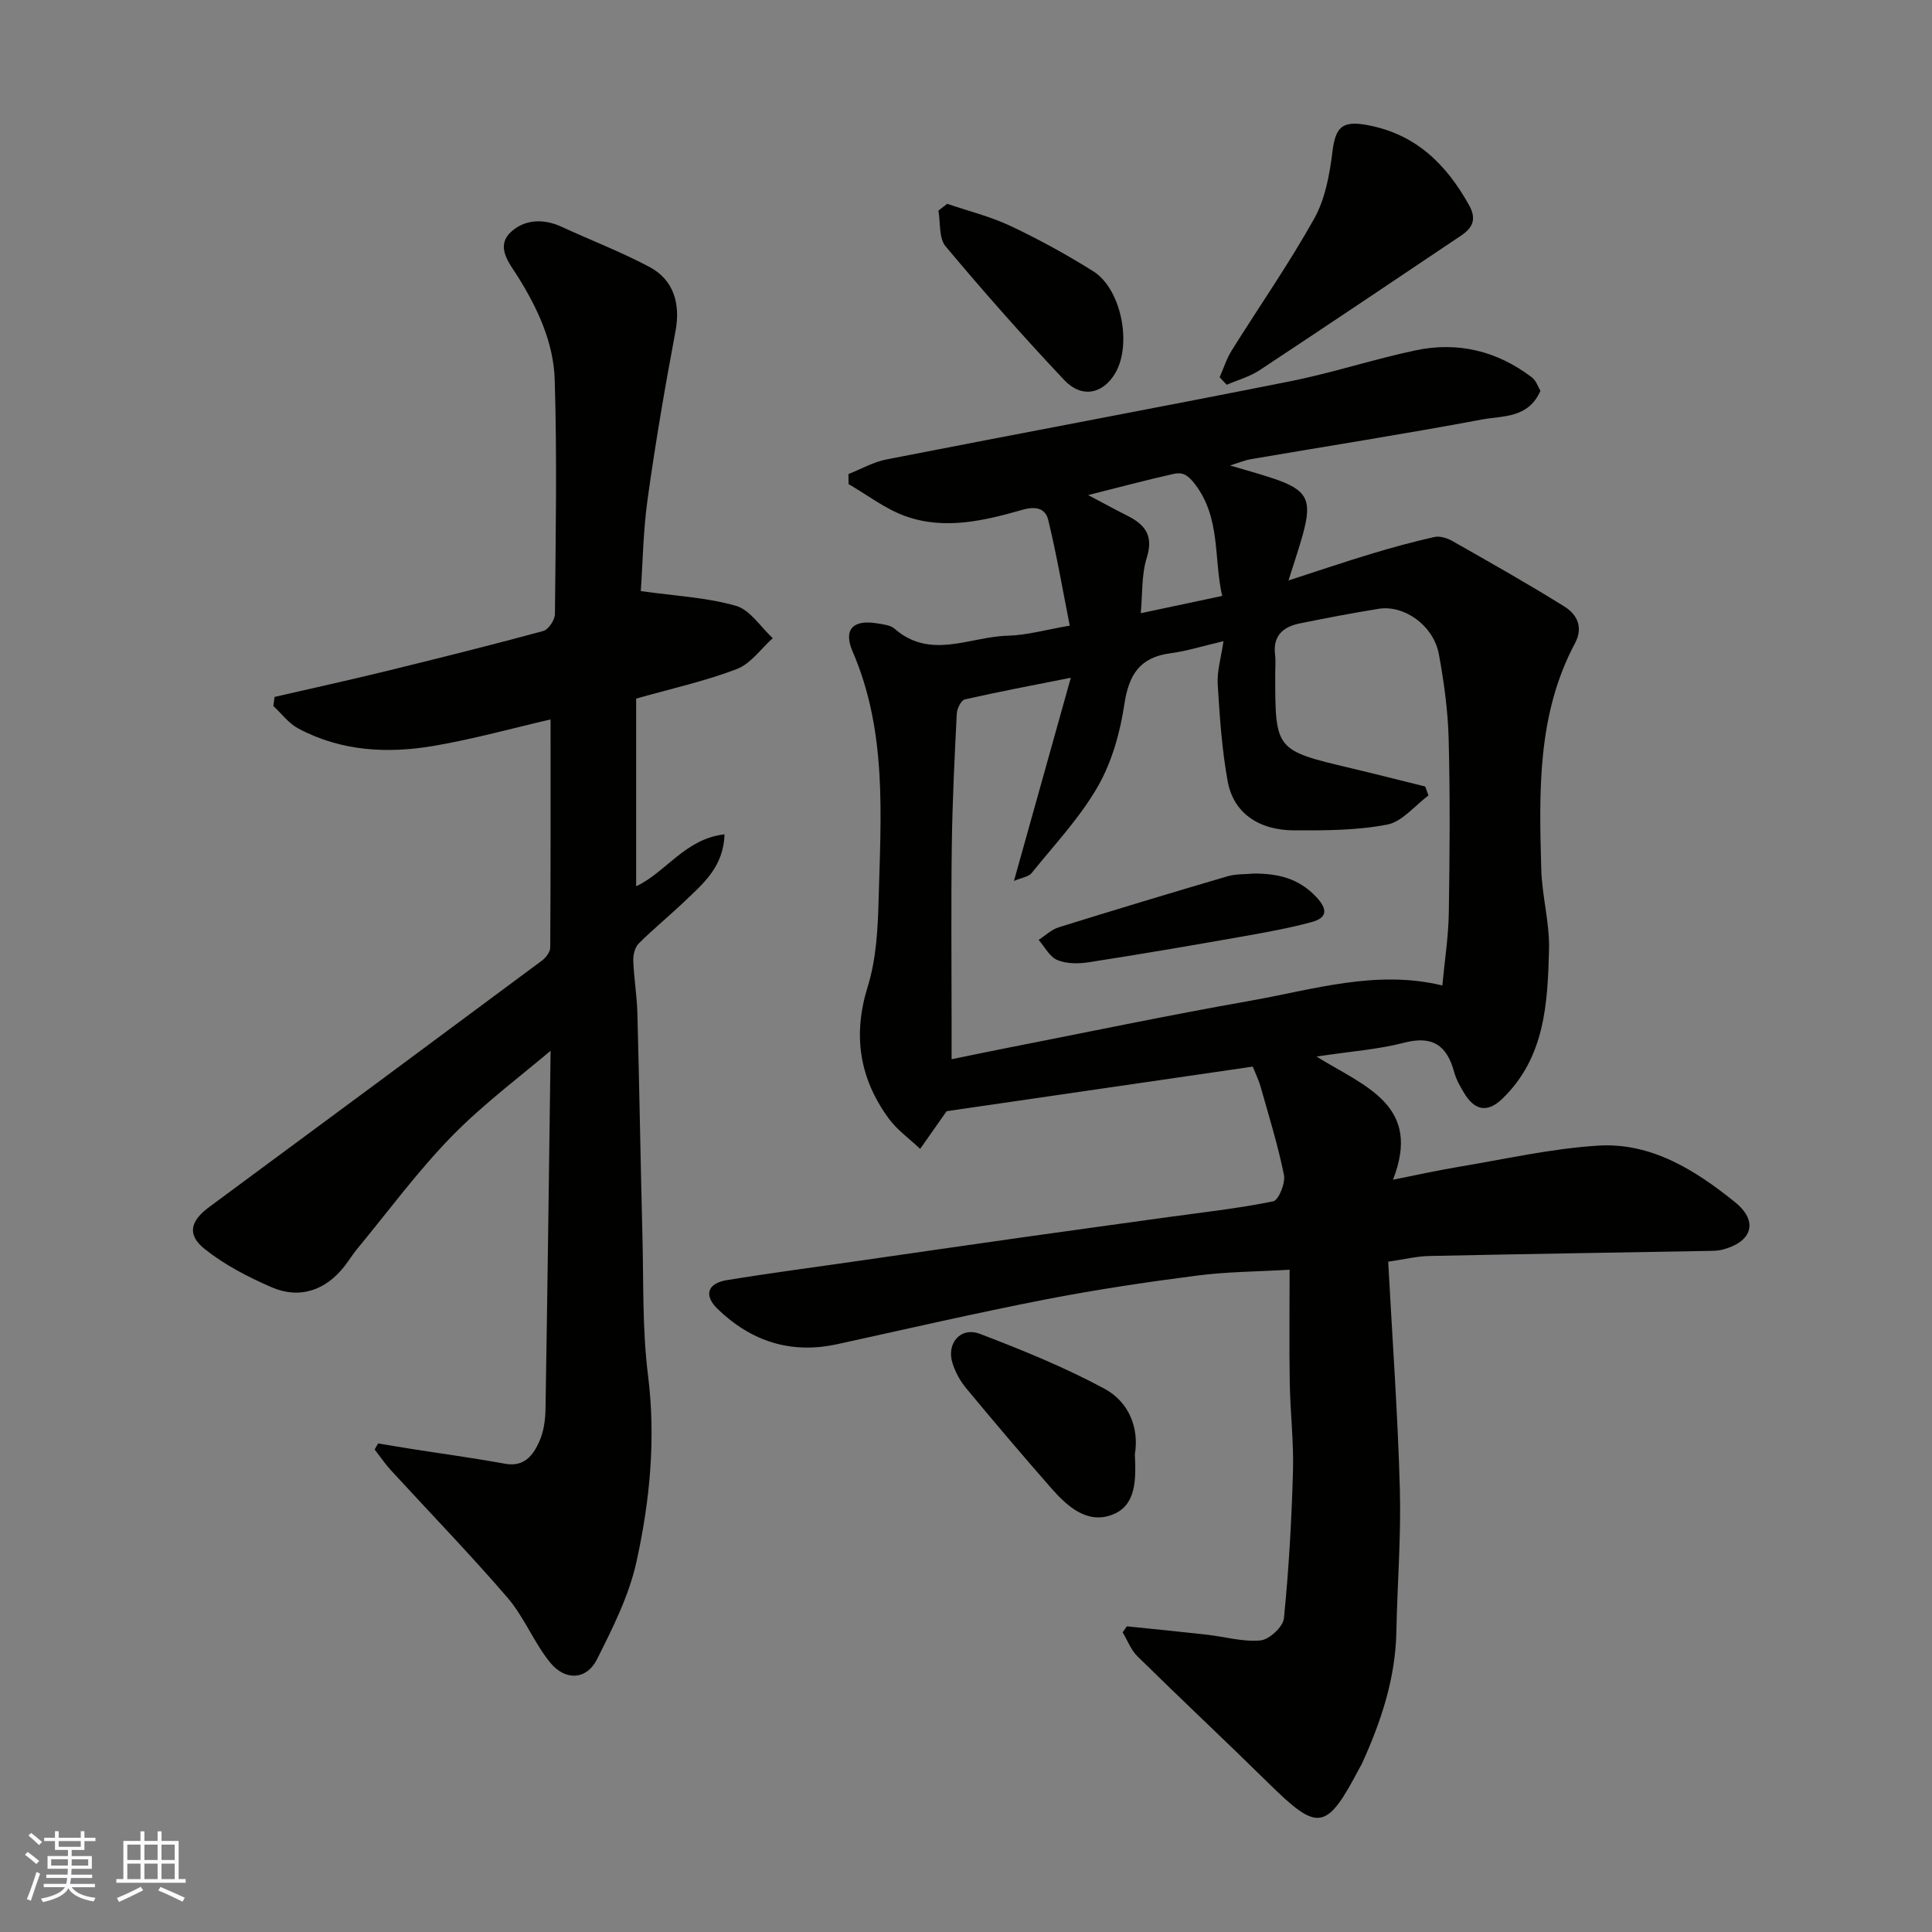 <svg enable-background="new 0 0 400 400" viewBox="0 0 400 400" xmlns="http://www.w3.org/2000/svg"><rect x="0" y="0" width="400" height="400" fill="#808080" stroke="none"/><g fill="#010100"><path d="m272.57 218.75c10.01 6.21 21.89 10.03 15.83 25.5 5.06-1 9.23-1.94 13.44-2.64 9.66-1.6 19.29-3.81 29.02-4.42 10.99-.69 20.13 5.07 28.34 11.69 4.94 3.98 3.59 8.22-2.55 9.84-.95.25-1.97.25-2.97.27-19.27.35-38.54.64-57.8 1.05-2.55.05-5.08.69-8.47 1.18.85 15.89 1.98 31.38 2.41 46.89.28 9.92-.52 19.86-.72 29.8-.2 9.68-3.19 18.59-7.14 27.26-.14.3-.32.58-.48.87-6.87 13.05-8.54 13.28-18.76 3.23-9-8.85-18.21-17.48-27.2-26.32-1.36-1.33-2.08-3.31-3.09-4.99.29-.42.59-.83.88-1.25 5.51.57 11.03 1.11 16.53 1.73 3.73.42 7.5 1.54 11.14 1.19 1.81-.17 4.66-2.82 4.84-4.56 1.02-10.12 1.59-20.3 1.88-30.48.17-6.1-.57-12.22-.67-18.33-.13-7.49-.03-14.98-.03-23.38-6.57.39-12.94.41-19.21 1.22-10.53 1.36-21.05 2.93-31.46 4.96-14.38 2.81-28.67 6.1-42.99 9.24-9.6 2.1-17.81-.59-24.74-7.27-2.94-2.83-2.15-5.33 1.88-5.99 9.19-1.5 18.43-2.71 27.64-4.04 11.17-1.61 22.33-3.23 33.5-4.81 10.04-1.42 20.1-2.79 30.15-4.19 7.29-1.01 14.63-1.8 21.83-3.28 1.13-.23 2.56-3.77 2.23-5.45-1.24-6.19-3.14-12.24-4.85-18.33-.35-1.23-.93-2.39-1.61-4.11-20.72 3.02-41.57 6.06-63.5 9.25.74-.7.48-.53.31-.29-1.9 2.68-3.78 5.38-5.67 8.07-2.19-2.08-4.76-3.89-6.51-6.29-6.07-8.3-7.48-17.24-4.34-27.33 1.77-5.7 2.09-11.98 2.25-18.02.46-17.31 1.78-34.75-5.38-51.32-1.96-4.53.04-6.66 4.99-5.85 1.27.21 2.81.35 3.69 1.12 7.45 6.5 15.58 1.65 23.38 1.45 4.02-.1 8.02-1.26 12.89-2.09-1.46-7.39-2.71-14.68-4.45-21.86-.57-2.37-2.47-2.95-5.39-2.11-7.89 2.26-16.09 4.2-24.17 1.31-4.18-1.5-7.87-4.38-11.78-6.64-.01-.69-.02-1.39-.03-2.08 2.62-1.03 5.16-2.5 7.88-3.03 27.83-5.45 55.72-10.63 83.53-16.17 8.75-1.74 17.29-4.57 26.03-6.42 8.75-1.85 16.89.14 24.04 5.59.93.7 1.35 2.07 1.79 2.79-2.5 5.74-7.81 5.14-12.09 5.94-15.88 2.98-31.85 5.48-47.77 8.2-1.41.24-2.77.82-4.41 1.32 3.19.95 6.09 1.73 8.93 2.68 7.04 2.36 8.13 4.39 6.17 11.52-.81 2.94-1.81 5.84-2.99 9.61 6.11-1.98 11.54-3.83 17.02-5.48 4.35-1.32 8.74-2.52 13.17-3.52 1.13-.25 2.64.21 3.7.81 7.8 4.43 15.61 8.83 23.22 13.58 2.59 1.61 4 4.24 2.2 7.62-7.86 14.74-7.42 30.79-6.98 46.76.15 5.55 1.75 11.1 1.61 16.62-.28 11.12-.83 22.4-9.67 30.91-3.03 2.92-5.66 2.51-7.86-1.1-.85-1.39-1.69-2.87-2.11-4.42-1.5-5.54-4.49-7.62-10.42-6.06-5.34 1.38-10.91 1.76-18.08 2.85zm-19.26-86c-4.33 1.01-7.61 2.06-10.97 2.5-6.34.83-8.63 4.41-9.55 10.55-.88 5.86-2.59 11.97-5.51 17.06-3.71 6.46-8.98 12.04-13.7 17.9-.62.77-2 .93-3.65 1.63 3.98-14.23 7.69-27.48 11.77-42.07-8.04 1.6-15.03 2.91-21.96 4.49-.76.17-1.6 1.92-1.65 2.97-.46 9.1-.91 18.2-1.03 27.3-.17 12.5-.04 25-.04 37.5v6.72c4.26-.87 7.75-1.6 11.26-2.29 16.79-3.29 33.55-6.81 50.4-9.78 13.15-2.31 26.19-6.53 39.94-3.2.49-5.21 1.26-10.1 1.34-15.01.19-12 .28-24-.03-36-.15-5.87-.96-11.76-2.02-17.55-1.09-5.94-7.16-10.29-12.5-9.42-5.47.89-10.92 1.92-16.35 3.03-3.41.7-5.55 2.55-5.07 6.46.16 1.31.03 2.66.03 4 0 15.8 0 15.79 15.67 19.5 5.14 1.22 10.26 2.53 15.39 3.8.22.62.45 1.23.67 1.85-2.83 2.1-5.42 5.43-8.54 6.03-6.26 1.21-12.8 1.22-19.23 1.2-7.48-.03-12.62-3.67-13.8-10.16-1.2-6.59-1.66-13.34-2.06-20.04-.19-2.68.67-5.42 1.19-8.97zm-28.02-30.25c2.99 1.58 5.55 2.98 8.15 4.29 3.65 1.84 5.42 4.11 3.99 8.66-1.12 3.57-.87 7.57-1.25 11.51 5.93-1.26 11.29-2.4 16.86-3.58-1.78-7.78-.26-16.04-5.6-23.1-1.56-2.06-2.67-2.56-4.47-2.16-5.77 1.29-11.47 2.82-17.68 4.38z"/><path d="m115.26 216.48c-7.27 6.2-15.03 11.93-21.68 18.73-7.09 7.25-13.15 15.52-19.63 23.36-.93 1.13-1.7 2.4-2.6 3.55-3.9 5.02-9.29 6.91-15.09 4.4-4.88-2.11-9.76-4.64-13.89-7.93-3.73-2.97-2.94-5.82.93-8.68 23-16.98 45.98-33.99 68.93-51.05.81-.6 1.68-1.77 1.69-2.68.1-15.57.07-31.15.07-47.23-7.63 1.76-15.72 4.01-23.96 5.44-9.7 1.68-19.37 1.2-28.3-3.58-1.98-1.06-3.44-3.07-5.14-4.64.09-.63.17-1.25.26-1.88 7.67-1.77 15.36-3.45 23-5.32 10.9-2.67 21.79-5.39 32.62-8.33 1.08-.29 2.41-2.28 2.42-3.5.16-16.16.45-32.33-.04-48.48-.23-7.7-3.49-14.74-7.63-21.38-1.61-2.59-4.7-6.1-1.53-9.16 2.78-2.68 6.74-2.94 10.55-1.18 6.07 2.8 12.34 5.2 18.23 8.33 5.08 2.7 6.43 7.73 5.39 13.26-2.17 11.53-4.15 23.1-5.77 34.72-.93 6.66-1.02 13.45-1.42 19.13 7.17 1.01 13.64 1.31 19.7 3.05 2.94.84 5.1 4.38 7.62 6.7-2.46 2.19-4.56 5.29-7.44 6.39-6.5 2.49-13.37 4-20.84 6.12v38.85c6.07-2.8 10.12-9.83 18.29-10.75-.19 6.75-4.45 10.23-8.29 13.9-3.1 2.96-6.44 5.68-9.47 8.7-.79.79-1.17 2.35-1.13 3.54.13 3.59.75 7.17.85 10.76.41 15.43.66 30.86 1.05 46.29.25 9.6-.04 19.28 1.15 28.78 1.65 13.13.4 25.99-2.39 38.65-1.54 7.01-4.92 13.71-8.18 20.2-2.13 4.22-6.51 4.52-9.66.68-3.38-4.13-5.38-9.41-8.84-13.44-7.76-9.02-16.06-17.57-24.11-26.35-1.24-1.35-2.28-2.89-3.41-4.35.24-.42.48-.83.71-1.25 2.14.35 4.28.72 6.42 1.06 6.61 1.04 13.25 1.93 19.83 3.14 4 .73 5.83-1.73 7.12-4.58.91-2.02 1.25-4.43 1.29-6.68.41-24.59.72-49.19 1.05-73.78.01-1.09 0-2.19 0-3.28.43.58.85 1.17 1.27 1.75z"/><path d="m252.51 78.11c.82-1.85 1.43-3.83 2.49-5.53 5.69-9.11 11.86-17.95 17.09-27.31 2.27-4.06 3.19-9.1 3.77-13.81.65-5.22 2.03-6.54 7.31-5.55 9.97 1.87 16.28 8.1 21 16.6 1.62 2.91.67 4.7-1.66 6.26-13.89 9.33-27.78 18.67-41.75 27.89-2.04 1.34-4.51 2.02-6.78 3-.48-.52-.98-1.03-1.47-1.55z"/><path d="m234.96 301.12c.24 5.19.32 10.55-4.64 12.47-5.24 2.04-9.4-1.74-12.74-5.56-5.95-6.79-11.8-13.68-17.56-20.63-1.22-1.48-2.22-3.29-2.8-5.12-1.34-4.16 1.66-7.65 5.69-6.11 8.77 3.36 17.54 6.91 25.78 11.36 4.99 2.71 7.19 8.02 6.27 13.59z"/><path d="m196.1 42.2c4.39 1.5 8.96 2.62 13.13 4.59 5.87 2.77 11.61 5.92 17.11 9.37 5.8 3.64 8.06 15.08 4.58 21.06-2.54 4.36-6.95 5.32-10.6 1.45-8.46-8.98-16.64-18.23-24.56-27.69-1.41-1.69-1.02-4.88-1.47-7.38.6-.47 1.2-.93 1.81-1.4z"/><path d="m259.57 180.86c4.93-.02 9.27.95 12.91 4.81 2.52 2.67 2.27 4.37-.94 5.24-4.85 1.32-9.84 2.19-14.8 3.07-10.44 1.84-20.89 3.63-31.37 5.25-2.11.33-4.57.33-6.47-.47-1.59-.67-2.6-2.72-3.86-4.17 1.38-.89 2.64-2.13 4.15-2.6 11.62-3.62 23.28-7.14 34.97-10.57 1.71-.5 3.6-.39 5.41-.56z"/></g><path d="m5.17 384 .55-.58c.85.61 1.65 1.24 2.4 1.87l-.59.64c-.83-.73-1.62-1.37-2.36-1.93m1.22 9.53-.82-.34c.71-1.76 1.37-3.64 1.98-5.63.24.13.5.25.76.36-.6 1.67-1.24 3.54-1.92 5.61m-.5-13.5.57-.54c.56.44 1.31 1.06 2.26 1.87l-.64.64c-.68-.66-1.41-1.32-2.19-1.97m3.25.46h2.24v-1.36h.77v1.36h4.57v-1.36h.76v1.36h2.28v.69h-2.28v1.84h-2.64v1.26h4.18v2.64h-4.21c0 .45-.02.86-.05 1.21h4.32v.69h-4.38c-.04.34-.1.75-.19 1.22h5.15v.69h-4.82c.87 1.19 2.51 1.92 4.93 2.19-.17.31-.3.57-.37.76-2.77-.49-4.52-1.41-5.26-2.76-.56 1.26-2.3 2.23-5.24 2.9-.12-.24-.26-.48-.43-.72 2.73-.55 4.38-1.34 4.96-2.38h-4.38v-.69h4.65c.1-.38.17-.79.21-1.22h-4.32v-.69h4.4c.03-.34.05-.75.05-1.21h-4.2v-2.64h4.23v-1.26h-2.69v-1.84h-2.24zm1.46 4.46v1.29h3.45c.01-.4.02-.57.01-.53v-.32-.45h-3.46zm1.55-2.59h4.57v-1.19h-4.57zm6.11 2.59h-3.42v.77c-.01.19-.01.37-.02.53h3.44z" fill="#fbfafc"/><path d="m32.63 379.16h.82v1.98h3.54v7.89h1.45v.78h-14.36v-.78h1.46v-7.89h3.54v-1.98h.82v1.98h2.73zm-3.49 11.48.5.73c-1.61.82-3.28 1.63-5 2.41-.13-.27-.28-.55-.44-.82 1.75-.72 3.4-1.49 4.94-2.32m-2.78-5.55h2.73v-3.18h-2.73zm0 3.95h2.73v-3.2h-2.73zm3.54-3.95h2.73v-3.18h-2.73zm0 3.95h2.73v-3.2h-2.73zm7.89 4.68c-1.84-.92-3.51-1.7-5.02-2.32l.45-.73c1.89.8 3.57 1.55 5.04 2.23zm-1.62-11.81h-2.73v3.18h2.73zm-2.73 7.13h2.73v-3.2h-2.73z" fill="#fbfafc"/></svg>